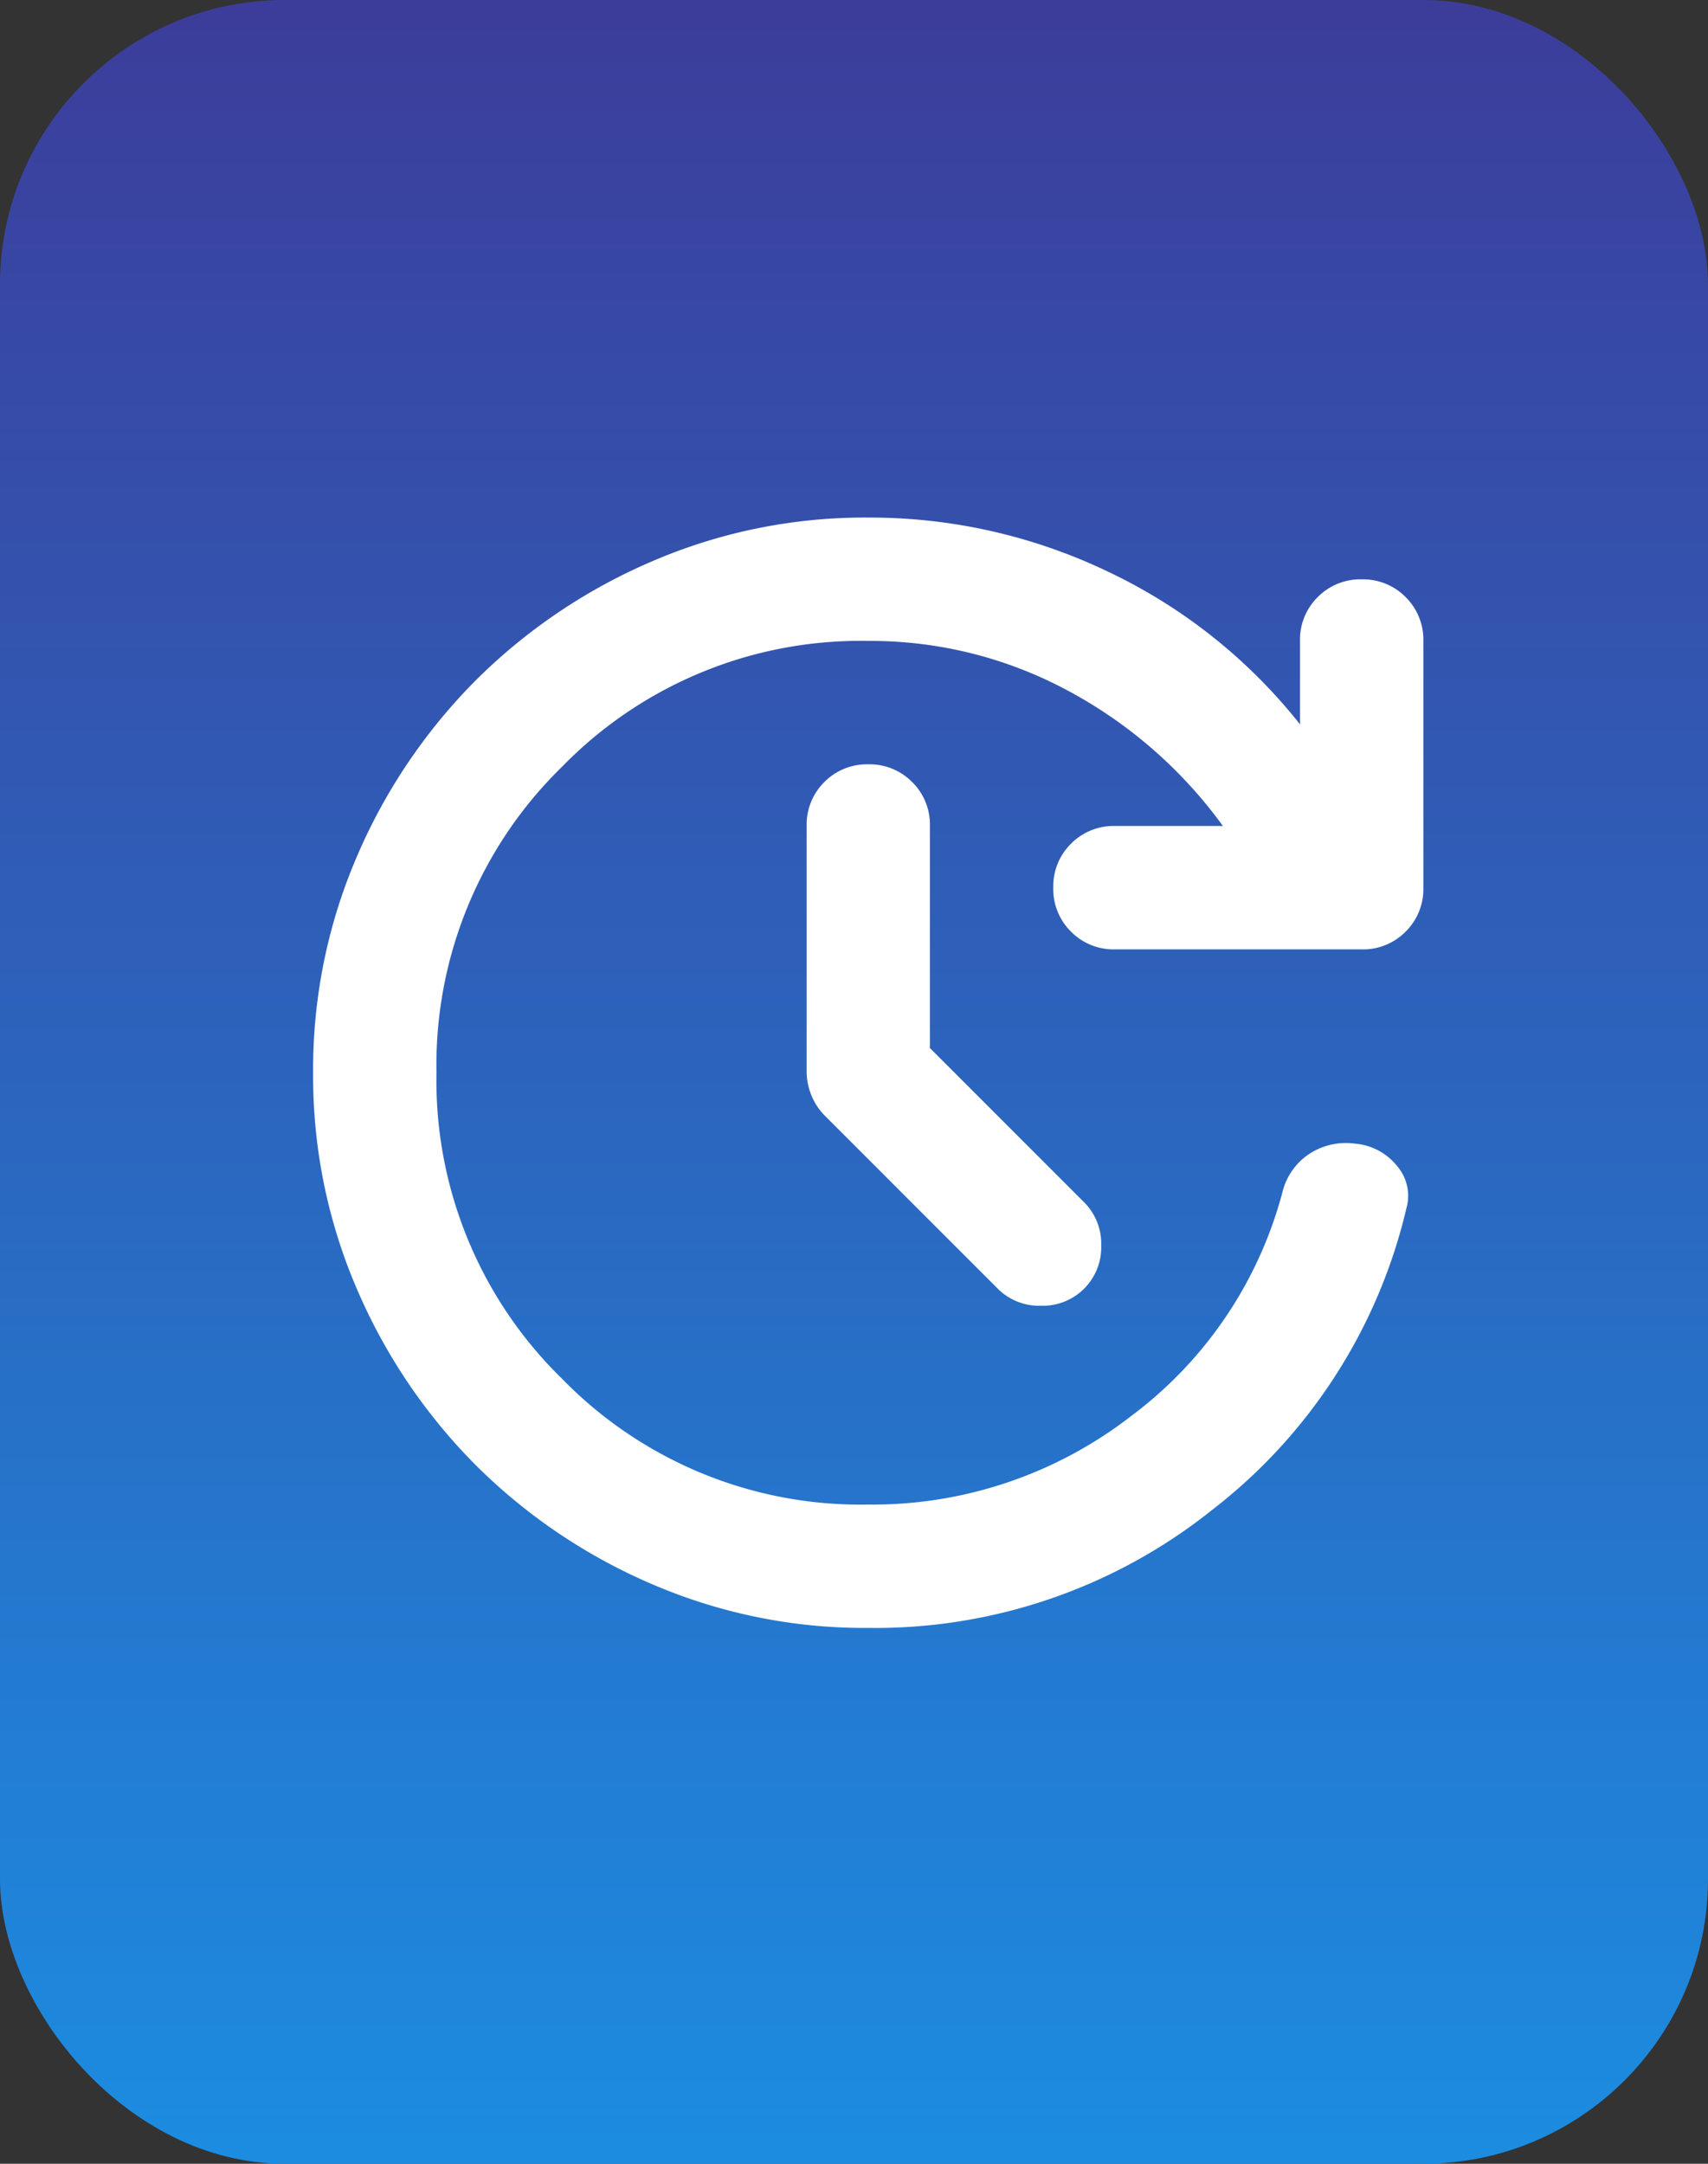 <svg xmlns="http://www.w3.org/2000/svg" xmlns:xlink="http://www.w3.org/1999/xlink" width="60" height="76" viewBox="0 0 60 76">
  <rect x="0" y="0" width="60" height="76" fill="#333333" stroke="none"/>
  <defs>
    <linearGradient id="linear-gradient" x1="0.5" x2="0.5" y2="1" gradientUnits="objectBoundingBox">
      <stop offset="0" stop-color="#3c3d9b"/>
      <stop offset="1" stop-color="#1c8ce0"/>
    </linearGradient>
    <clipPath id="clip-path">
      <rect id="Rectangle_14633" data-name="Rectangle 14633" width="39" height="39" transform="translate(1244 4325)" fill="#fff"/>
    </clipPath>
  </defs>
  <g id="prof-train-icon" transform="translate(-1233 -4306.821)">
    <rect id="Rectangle_14370" data-name="Rectangle 14370" width="60" height="76" rx="10" transform="translate(1233 4306.821)" fill="url(#linear-gradient)"/>
    <g id="Mask_Group_37" data-name="Mask Group 37" clip-path="url(#clip-path)">
      <path id="update_24dp_FFFFFF_FILL0_wght400_GRAD0_opsz24" d="M26-6.5a18.865,18.865,0,0,1-7.61-1.544,19.821,19.821,0,0,1-6.175-4.171A19.821,19.821,0,0,1,8.044-18.39,18.865,18.865,0,0,1,6.5-26a18.865,18.865,0,0,1,1.544-7.61,19.821,19.821,0,0,1,4.171-6.175,19.821,19.821,0,0,1,6.175-4.171A18.865,18.865,0,0,1,26-45.5a19.35,19.35,0,0,1,8.423,1.9,18.919,18.919,0,0,1,6.744,5.362v-2.925a2.1,2.1,0,0,1,.623-1.544,2.1,2.1,0,0,1,1.544-.623,2.1,2.1,0,0,1,1.544.623,2.1,2.1,0,0,1,.623,1.544V-32.5a2.1,2.1,0,0,1-.623,1.544,2.1,2.1,0,0,1-1.544.623H34.667a2.1,2.1,0,0,1-1.544-.623A2.1,2.1,0,0,1,32.5-32.5a2.1,2.1,0,0,1,.623-1.544,2.1,2.1,0,0,1,1.544-.623h3.792a16.1,16.1,0,0,0-5.471-4.767A14.624,14.624,0,0,0,26-41.167a14.633,14.633,0,0,0-10.752,4.415A14.633,14.633,0,0,0,10.833-26a14.633,14.633,0,0,0,4.415,10.752A14.633,14.633,0,0,0,26-10.833a14.824,14.824,0,0,0,9.208-3.088,14.418,14.418,0,0,0,5.363-7.962,2.251,2.251,0,0,1,.975-1.3,2.354,2.354,0,0,1,1.571-.325,2.109,2.109,0,0,1,1.462.785,1.606,1.606,0,0,1,.325,1.49,18.815,18.815,0,0,1-6.825,10.59A18.962,18.962,0,0,1,26-6.5Zm2.167-20.367,5.417,5.417a2.054,2.054,0,0,1,.6,1.517,2.054,2.054,0,0,1-.6,1.517,2.054,2.054,0,0,1-1.517.6,2.054,2.054,0,0,1-1.517-.6l-6.067-6.067A2.164,2.164,0,0,1,24-25.215a2.241,2.241,0,0,1-.163-.84v-8.613a2.1,2.1,0,0,1,.623-1.544A2.1,2.1,0,0,1,26-36.833a2.1,2.1,0,0,1,1.544.623,2.1,2.1,0,0,1,.623,1.544Z" transform="translate(1237.5 4370.5)" fill="#fff"/>
    </g>
  </g>
</svg>
